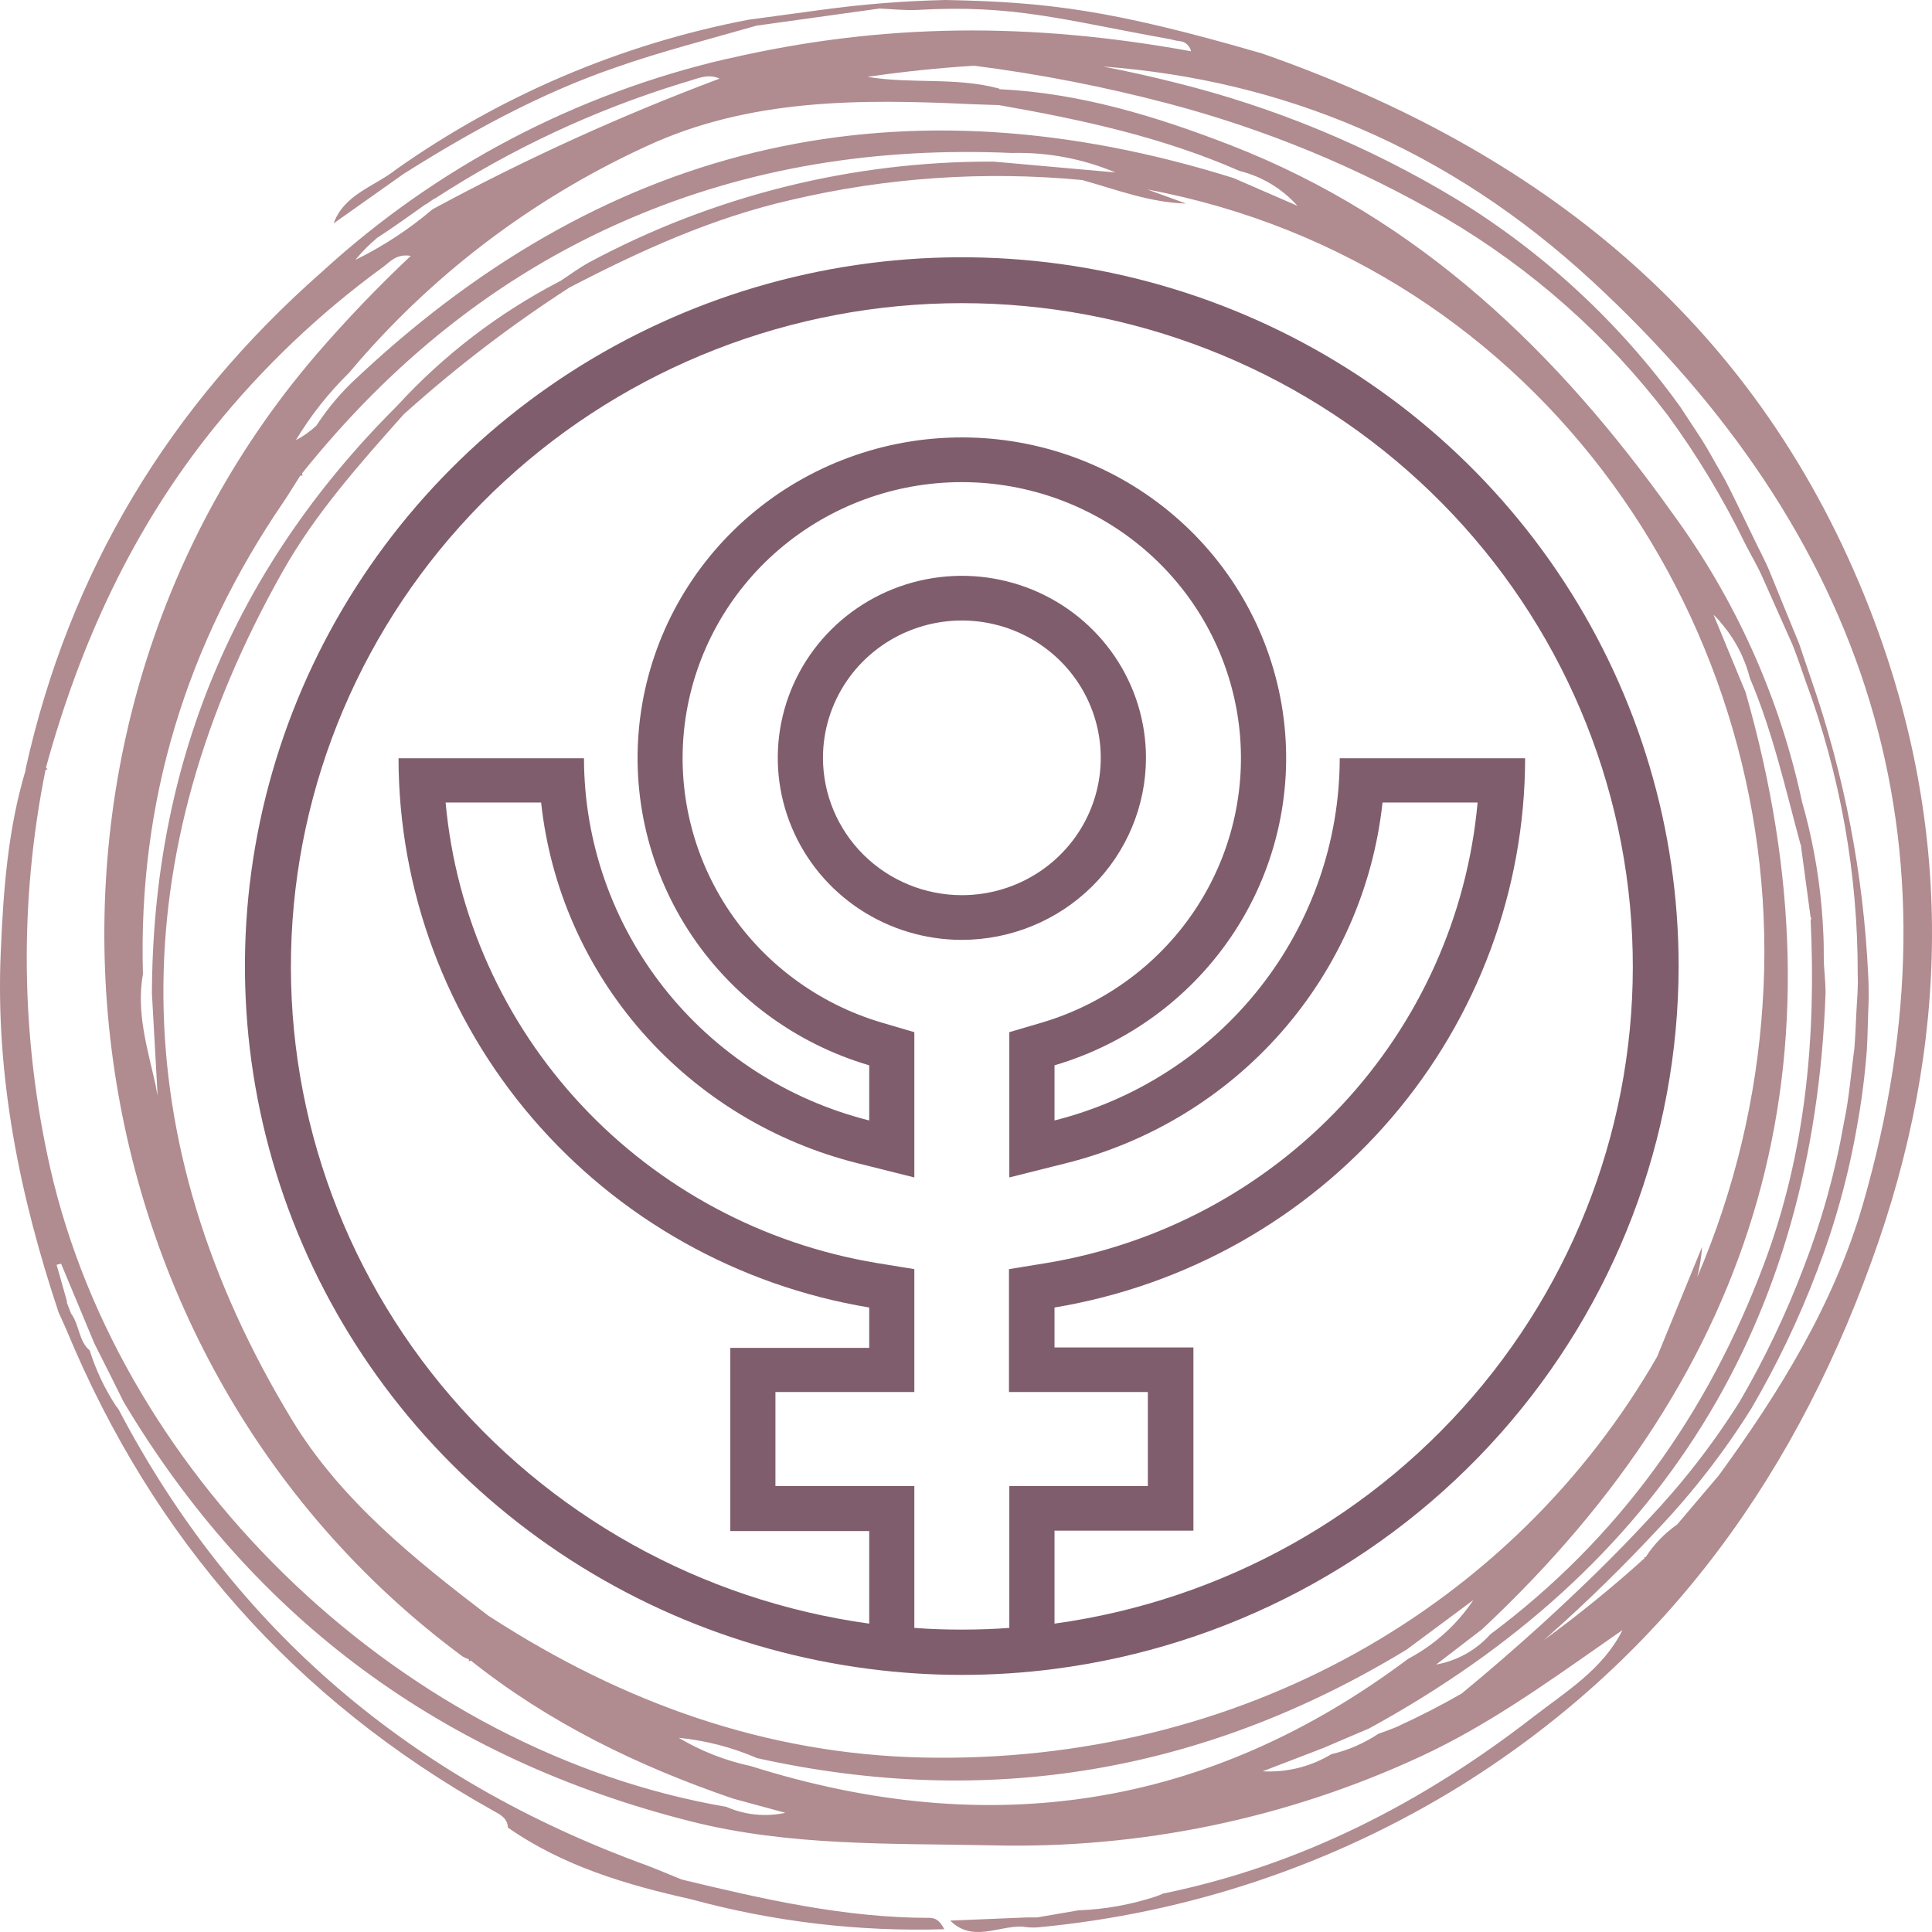 <?xml version="1.0" encoding="UTF-8"?> <svg xmlns="http://www.w3.org/2000/svg" width="124" height="124" viewBox="0 0 124 124" fill="none"> <path d="M73.551 48.64C73.551 46.329 72.858 44.071 71.559 42.149C70.261 40.228 68.416 38.731 66.257 37.846C64.097 36.962 61.722 36.731 59.43 37.182C57.138 37.633 55.032 38.745 53.38 40.379C51.727 42.013 50.602 44.095 50.146 46.361C49.69 48.627 49.924 50.976 50.819 53.111C51.713 55.246 53.227 57.07 55.17 58.354C57.114 59.638 59.398 60.323 61.735 60.323C64.868 60.32 67.871 59.088 70.087 56.898C72.302 54.708 73.548 51.738 73.551 48.64ZM52.82 48.64C52.82 46.897 53.343 45.193 54.323 43.743C55.302 42.294 56.695 41.164 58.324 40.497C59.952 39.83 61.745 39.655 63.474 39.995C65.203 40.335 66.792 41.175 68.038 42.407C69.285 43.64 70.134 45.211 70.478 46.92C70.822 48.63 70.645 50.403 69.971 52.013C69.296 53.624 68.153 55 66.688 55.969C65.222 56.937 63.498 57.454 61.735 57.454C59.371 57.453 57.105 56.524 55.433 54.871C53.762 53.218 52.822 50.977 52.82 48.64V48.64Z" fill="#805D6C"></path> <path d="M107.738 62.007C107.739 53.26 105.189 44.699 100.395 37.348C95.6 29.997 88.764 24.169 80.705 20.561C72.646 16.954 63.706 15.72 54.956 17.008C46.206 18.295 38.017 22.05 31.37 27.821C24.723 33.593 19.899 41.137 17.478 49.55C15.056 57.962 15.138 66.887 17.715 75.255C20.292 83.622 25.254 91.078 32.006 96.729C38.759 102.379 47.016 105.985 55.788 107.115C59.736 107.627 63.734 107.627 67.681 107.115C78.756 105.679 88.925 100.312 96.294 92.013C103.664 83.715 107.731 73.05 107.738 62.007V62.007ZM61.735 104.592C60.708 104.592 59.688 104.559 58.684 104.482V95.377H49.769V89.344H58.684V81.456L56.26 81.061C48.994 79.85 42.34 76.294 37.335 70.947C32.331 65.6 29.26 58.764 28.601 51.509H34.73C35.318 56.963 37.584 62.107 41.221 66.248C44.859 70.389 49.693 73.327 55.072 74.666L58.684 75.571V66.247L56.609 65.638C52.485 64.422 48.941 61.779 46.625 58.192C44.31 54.605 43.378 50.313 43.999 46.102C44.621 41.892 46.754 38.042 50.01 35.259C53.265 32.476 57.425 30.944 61.729 30.944C66.033 30.944 70.193 32.476 73.448 35.259C76.704 38.042 78.838 41.892 79.459 46.102C80.081 50.313 79.148 54.605 76.833 58.192C74.517 61.779 70.974 64.422 66.849 65.638L64.78 66.247V75.571L68.386 74.666C73.766 73.327 78.601 70.389 82.239 66.248C85.878 62.108 88.144 56.963 88.733 51.509H94.835C94.18 58.765 91.11 65.601 86.106 70.948C81.103 76.296 74.448 79.852 67.182 81.061L64.758 81.456V89.344H73.672V95.377H64.78V104.482C63.776 104.559 62.761 104.592 61.735 104.592ZM67.681 104.18V98.24H76.596V86.481H67.681V83.919C76.116 82.517 83.776 78.208 89.305 71.756C94.834 65.304 97.874 57.124 97.886 48.668H85.987C85.98 54.002 84.177 59.182 80.862 63.391C77.548 67.6 72.91 70.598 67.681 71.913V68.375C72.472 66.963 76.589 63.892 79.279 59.725C81.969 55.559 83.052 50.574 82.33 45.682C81.608 40.791 79.13 36.32 75.348 33.087C71.567 29.853 66.734 28.074 61.735 28.074C56.735 28.074 51.903 29.853 48.121 33.087C44.339 36.32 41.861 40.791 41.139 45.682C40.418 50.574 41.501 55.559 44.19 59.725C46.88 63.892 50.997 66.963 55.788 68.375V71.913C50.559 70.599 45.921 67.601 42.606 63.392C39.291 59.183 37.488 54.002 37.482 48.668H25.578C25.589 57.125 28.63 65.306 34.16 71.759C39.69 78.211 47.352 82.519 55.788 83.919V86.508H46.873V98.268H55.788V104.208C44.987 102.719 35.16 97.234 28.29 88.859C21.42 80.485 18.02 69.846 18.774 59.089C19.529 48.333 24.383 38.26 32.357 30.904C40.33 23.548 50.83 19.457 61.735 19.457C72.64 19.457 83.139 23.548 91.113 30.904C99.086 38.26 103.94 48.333 104.695 59.089C105.45 69.846 102.049 80.485 95.179 88.859C88.309 97.234 78.482 102.719 67.681 104.208V104.18Z" fill="#805D6C"></path> <path d="M44.349 121.897C49.641 123.341 55.122 123.99 60.609 123.822C60.392 123.438 60.187 123.092 59.638 123.092C54.213 123.092 48.97 121.891 43.745 120.63C43.002 120.328 42.258 120.01 41.526 119.73C26.426 114.245 15.027 104.614 7.604 90.446L7.421 90.205C6.708 89.107 6.148 87.919 5.757 86.672C5.041 86.075 5.102 85.027 4.559 84.303L4.293 83.612V83.557C4.293 83.557 4.293 83.524 4.293 83.508C4.137 82.959 3.971 82.367 3.81 81.796L3.632 81.177L3.921 81.105C4.635 82.817 5.348 84.528 6.062 86.239C6.669 87.435 7.27 88.634 7.865 89.837L7.926 89.963C16.275 103.95 28.451 112.879 44.338 116.9C50.679 118.501 57.142 118.304 63.593 118.436C73.133 118.687 82.6 116.725 91.235 112.709C95.329 110.806 98.968 108.234 102.629 105.672C103.129 105.321 103.628 104.97 104.133 104.625C102.884 107.137 100.51 108.568 98.413 110.192C91.341 115.677 83.524 119.719 74.643 121.535C74.516 121.595 74.382 121.65 74.249 121.699C72.623 122.241 70.927 122.547 69.212 122.61L66.561 123.065H65.901L60.986 123.268C62.417 124.683 64.053 123.602 65.601 123.652C65.936 123.709 66.277 123.725 66.616 123.701C76.273 122.8 85.582 119.676 93.798 114.58C107.111 106.265 115.549 94.285 120.564 79.696C125.368 65.704 125.207 51.827 119.626 38.142C112.415 20.475 98.807 9.659 81.023 3.439C71.343 0.62 67.171 0.126 60.692 0C58.017 0.059 55.348 0.271 52.698 0.636L48.033 1.267C39.889 2.829 32.179 6.104 25.428 10.871C24.047 11.968 22.099 12.456 21.412 14.338L25.91 11.156C30.209 8.447 34.658 6 39.484 4.339C42.463 3.291 45.531 2.518 48.56 1.645L56.448 0.548C57.264 0.581 58.079 0.68 58.883 0.636C65.069 0.285 68.075 1.251 75.115 2.518L75.359 2.578C75.457 2.602 75.558 2.621 75.658 2.633H75.669C75.771 2.646 75.871 2.668 75.969 2.699C76.088 2.757 76.192 2.84 76.274 2.942C76.357 3.045 76.415 3.164 76.446 3.291C66.239 1.437 56.759 1.437 46.691 3.774H46.657C36.965 6.02 28.027 10.715 20.718 17.398L20.651 17.459C10.855 26.075 4.459 36.667 1.641 49.364C1.638 49.392 1.638 49.419 1.641 49.446C0.498 53.248 0.215 57.164 0.049 61.096C-0.301 69.049 1.253 76.717 3.76 84.226C3.932 84.616 4.115 85 4.281 85.389C9.829 98.767 18.893 109.078 31.635 116.203C32.09 116.455 32.567 116.675 32.6 117.3C36.123 119.757 40.167 120.964 44.349 121.897ZM48.188 113.351C46.555 113.003 44.992 112.389 43.562 111.536C45.298 111.708 46.995 112.149 48.593 112.841C63.449 116.132 77.334 113.746 90.281 105.875L94.564 102.694C93.51 104.274 92.074 105.569 90.386 106.462C77.544 116.088 63.465 118.178 48.188 113.351V113.351ZM18.139 36.683C20.241 32.953 23.092 29.761 25.933 26.569L26.093 26.432C29.359 23.505 32.854 20.839 36.544 18.457C41.088 16.093 45.714 13.986 50.762 12.835C56.883 11.392 63.204 10.96 69.468 11.557C71.686 12.182 73.811 12.999 76.124 13.065C75.292 12.769 74.46 12.451 73.639 12.16C98.99 16.921 114.733 40.352 113.13 64.42C112.743 70.463 111.323 76.398 108.931 81.972C109.092 81.335 109.196 80.685 109.242 80.03L106.357 87.078C97.165 103.078 79.675 113.225 59.272 112.803C49.154 112.594 39.984 109.27 31.563 103.84L31.347 103.703C26.587 100.067 21.866 96.276 18.749 91.148C7.837 73.169 7.837 54.948 18.139 36.683ZM10.117 70.327C10.084 70.146 10.045 69.971 10.006 69.779C10.009 69.763 10.009 69.746 10.006 69.73C9.485 67.355 8.725 65.007 9.174 62.517C8.858 51.432 11.948 41.345 18.227 32.169C18.593 31.62 18.926 31.072 19.276 30.523C19.324 30.529 19.372 30.529 19.42 30.523L19.387 30.381C25.028 23.344 31.846 17.738 40.239 14.107C48.116 10.696 56.382 9.445 64.936 9.818C67.219 9.759 69.49 10.185 71.592 11.069L64.691 10.454L63.743 10.372C54.684 10.342 45.763 12.568 37.804 16.844C37.171 17.19 36.589 17.628 35.984 18.023L35.857 18.089C31.994 20.103 28.514 22.764 25.572 25.955L25.389 26.146C14.971 36.568 9.801 49.134 9.751 63.767L10.117 70.327ZM110.296 39.65L110.429 39.947C111.33 40.975 111.974 42.198 112.309 43.517C113.779 46.967 114.589 50.615 115.566 54.218H115.593C115.593 54.251 115.593 54.284 115.593 54.312C115.799 55.82 115.998 57.323 116.203 58.831C116.227 58.886 116.248 58.943 116.264 59.001H116.209C116.57 66.548 115.904 73.964 113.219 81.122C109.63 90.693 103.922 98.728 95.64 104.904C94.737 105.915 93.515 106.596 92.173 106.835C93.156 106.078 94.14 105.323 95.124 104.57C112.969 87.874 118.744 67.865 112.032 44.417C111.949 44.225 111.871 44.027 111.788 43.835L109.974 39.447C110.135 39.606 110.29 39.766 110.434 39.936C110.373 39.837 110.34 39.744 110.296 39.65ZM102.18 18.034C119.77 34.275 126.3 53.955 119.571 77.271C117.718 83.678 114.223 89.338 110.307 94.708L110.179 94.856C109.347 95.838 108.515 96.82 107.677 97.807L107.633 97.856C106.828 98.418 106.143 99.13 105.614 99.951H105.519L105.547 100.012C103.485 101.879 101.324 103.637 99.073 105.277L99.456 104.943C101.886 102.782 104.208 100.509 106.424 98.125C108.672 95.754 110.675 93.166 112.404 90.402C114.046 87.597 115.451 84.661 116.603 81.626C117.773 78.593 118.64 75.453 119.193 72.253C119.484 70.655 119.691 69.044 119.815 67.426C119.865 66.62 119.876 65.781 119.904 64.996C119.948 64.189 119.948 63.379 119.904 62.572C119.6 56.11 118.37 49.724 116.248 43.605L115.471 41.312L114.55 39.063L113.635 36.82C113.341 36.063 112.942 35.361 112.598 34.626L111.533 32.432C111.172 31.708 110.834 30.973 110.423 30.277C110.013 29.58 109.63 28.851 109.192 28.165L107.844 26.114C104.014 20.787 99.151 16.268 93.537 12.818C87.907 9.406 81.783 6.867 75.376 5.287C73.856 4.904 72.319 4.563 70.782 4.267C82.354 5.134 92.938 9.5 102.18 18.034ZM62.522 4.218C66.735 4.756 70.906 5.57 75.009 6.653C81.235 8.295 87.206 10.763 92.761 13.992C98.308 17.253 103.158 21.553 107.039 26.651C108.936 29.243 110.596 31.996 111.999 34.879C112.359 35.592 112.781 36.283 113.108 37.023L114.084 39.217L115.061 41.411C115.355 42.163 115.615 42.925 115.876 43.682C118.113 49.72 119.249 56.103 119.232 62.533C119.266 63.334 119.193 64.129 119.149 64.93C119.105 65.731 119.083 66.526 119.016 67.322C118.794 68.901 118.683 70.498 118.345 72.061C117.797 75.211 116.94 78.3 115.787 81.286C114.655 84.282 113.274 87.181 111.66 89.952C109.958 92.663 107.988 95.2 105.78 97.527C103.6 99.897 101.27 102.129 98.89 104.306C97.226 105.809 95.562 107.257 93.815 108.694C92.483 109.459 91.109 110.164 89.693 110.812C89.294 110.993 88.872 111.124 88.462 111.283C87.544 111.893 86.524 112.335 85.449 112.589C84.126 113.389 82.588 113.771 81.039 113.686L84.922 112.194L87.879 110.932C106.658 100.657 116.422 84.919 117.169 63.718C117.169 63.131 117.102 62.55 117.069 61.963C117.036 61.376 117.069 60.674 117.03 60.032C116.938 57.674 116.617 55.331 116.07 53.033C115.948 52.518 115.815 52.002 115.665 51.492C114.236 44.803 111.401 38.485 107.344 32.948C99.994 22.62 91.135 14.052 78.998 9.324C74.227 7.476 69.357 5.979 64.181 5.726H64.137C64.139 5.714 64.139 5.701 64.137 5.688C61.363 4.931 58.473 5.408 55.677 4.931C57.992 4.595 60.274 4.357 62.522 4.218ZM62.378 6.686C62.966 6.714 63.56 6.724 64.148 6.746C64.15 6.763 64.15 6.779 64.148 6.796C64.15 6.781 64.15 6.766 64.148 6.752C69.44 7.679 74.632 8.809 79.553 10.97C80.995 11.327 82.293 12.109 83.275 13.213L79.181 11.431C57.979 4.79 39.314 8.975 23.187 23.985L22.937 24.221L22.898 24.254C21.908 25.163 21.038 26.191 20.308 27.315C19.913 27.685 19.468 28.001 18.987 28.253C19.94 26.669 21.092 25.211 22.416 23.914C27.591 17.743 34.091 12.787 41.443 9.407C48.099 6.302 55.233 6.352 62.356 6.686H62.378ZM24.207 15.264C25.267 14.584 26.282 13.844 27.303 13.12H27.33L27.885 12.741H27.919C32.803 9.564 38.113 7.079 43.695 5.359V5.359L44.061 5.249C44.771 5.046 45.437 4.701 46.186 5.046C39.856 7.417 33.701 10.22 27.763 13.432C26.256 14.715 24.591 15.806 22.809 16.68C23.23 16.166 23.698 15.692 24.207 15.264V15.264ZM2.922 49.413L3.05 49.364L2.95 49.265C5.13 41.323 8.497 33.957 13.712 27.485C16.863 23.578 20.52 20.098 24.59 17.135C25.034 16.811 25.428 16.274 26.365 16.422C24.22 18.442 22.183 20.571 20.263 22.801C-1.105 47.752 3.311 86.804 29.694 106.319C29.819 106.394 29.953 106.453 30.093 106.495C30.088 106.542 30.088 106.59 30.093 106.638L30.209 106.572C35.246 110.581 40.96 113.357 47.04 115.435L50.407 116.351C49.135 116.626 47.807 116.492 46.618 115.967C26.044 112.441 7.804 95.081 3.228 74.99C1.322 66.579 1.218 57.867 2.922 49.413V49.413Z" fill="#B08B90"></path> </svg> 